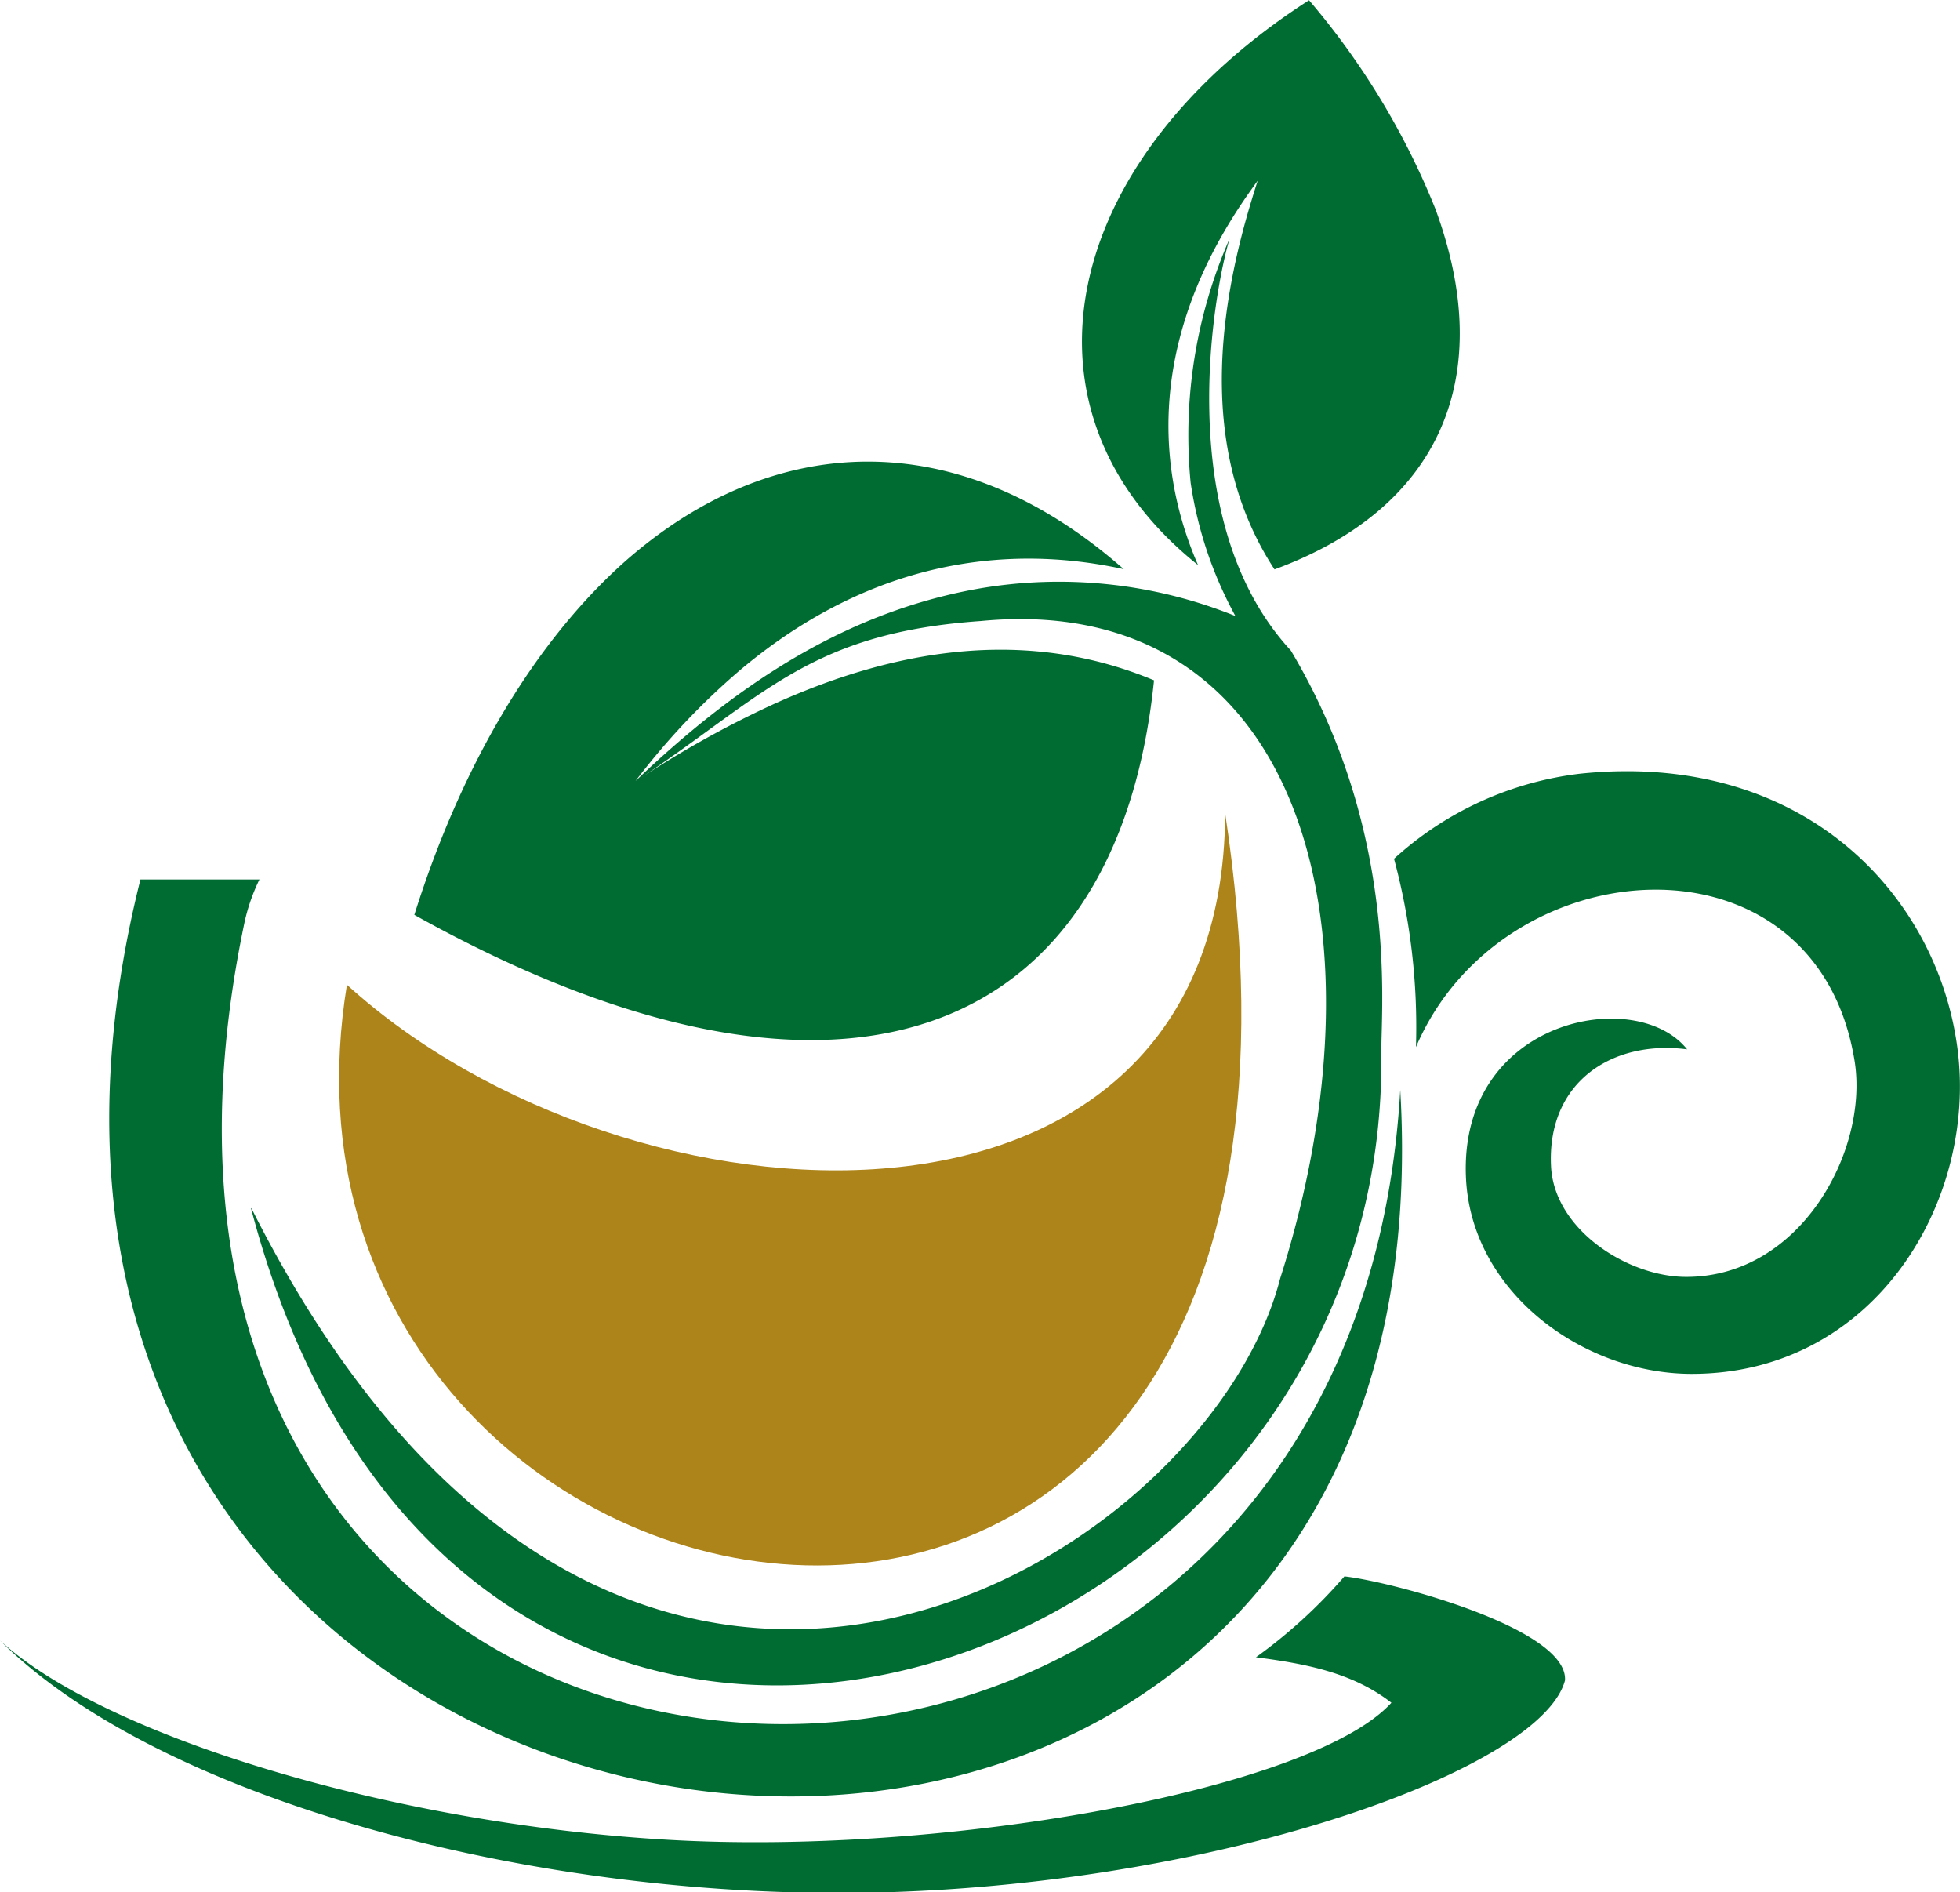 <svg id="Layer_1" data-name="Layer 1" xmlns="http://www.w3.org/2000/svg" viewBox="0 0 157.29 151.84"><defs><style>.cls-1{fill:#006c32;}.cls-1,.cls-2{fill-rule:evenodd;}.cls-2{fill:#ad841a;}</style></defs><path class="cls-1" d="M885.61,560.47c5,85.22-122.9,70.1-101.1-16.89h9.55a15.3,15.3,0,0,0-1.18,3.36C775.94,627.27,881.44,633.25,885.61,560.47Z" transform="translate(-773.24 -473.01)"/><path class="cls-1" d="M897.71,566.6c.26,5.11,6.2,8.88,10.86,8.87,9.2,0,14.65-10.19,13.5-17.33-3.08-19-28.29-17.27-35.2-1.11a52,52,0,0,0-1.76-15.11,26.85,26.85,0,0,1,14.95-6.83c17.92-1.86,28.63,9.74,30.26,22S923.7,583.25,909,583.25c-8.74,0-17.74-6.58-18.12-15.8-.52-12.7,13.66-15.39,17.75-10.24C902.65,556.43,897.37,559.82,897.71,566.6Z" transform="translate(-773.24 -473.01)"/><path class="cls-2" d="M871.56,538.28c-.18,37-47.89,34.26-70.48,13.75C792,607.46,884.82,625.41,871.56,538.28Z" transform="translate(-773.24 -473.01)"/><path class="cls-1" d="M884.9,609.64c-6.28,6.91-35.54,12.29-58,11s-45.51-8.46-53.66-16c12.83,12.8,43.33,21,71,20.21s52.72-10,54.59-17c.28-4.16-13.93-7.94-17.7-8.35a40.83,40.83,0,0,1-7.1,6.49C878,606.51,881.78,607.21,884.9,609.64Z" transform="translate(-773.24 -473.01)"/><path class="cls-1" d="M869.38,518.35c-8.66-6.92-11.08-16.22-8.09-25.32,2.38-7.23,8.18-14.34,17-20a60.5,60.5,0,0,1,10.13,16.72c5,13.53.38,24.06-12.9,28.95-5.79-8.86-4.85-19.73-1.83-29.66q.23-.76.48-1.53c-.41.56-.8,1.11-1.17,1.66-8.76,13-6,23.71-3.61,29.2Zm-76,51.6c16.83,64.14,91.4,39.22,90.71-12.52,0-3.92,1.33-17.83-7.26-32.22-9.73-10.54-6.07-29.28-4.91-33.06a39.25,39.25,0,0,0-3.13,19.6,32,32,0,0,0,3.59,10.69,37.79,37.79,0,0,0-20.76-2.17c-10.76,1.94-19.49,7.88-27.38,15.41a57.07,57.07,0,0,1,8.38-8.89c12.18-10.25,24-9.6,30.8-8.11-13.4-11.8-28.22-11-40-.64-7,6.22-13,15.89-16.93,28.38,20.31,11.32,36.55,12.79,46.94,5.84,6.91-4.63,11.23-13,12.42-24.66-10.31-4.31-20.9-2.5-30.72,2a80.08,80.08,0,0,0-10.87,6.1c10.34-6.84,13.89-11.9,27.71-12.86,25.42-2.42,33.1,24.18,24,52.77-5.91,23-53.39,52.27-82.55-5.64Z" transform="translate(-773.24 -473.01)"/></svg>